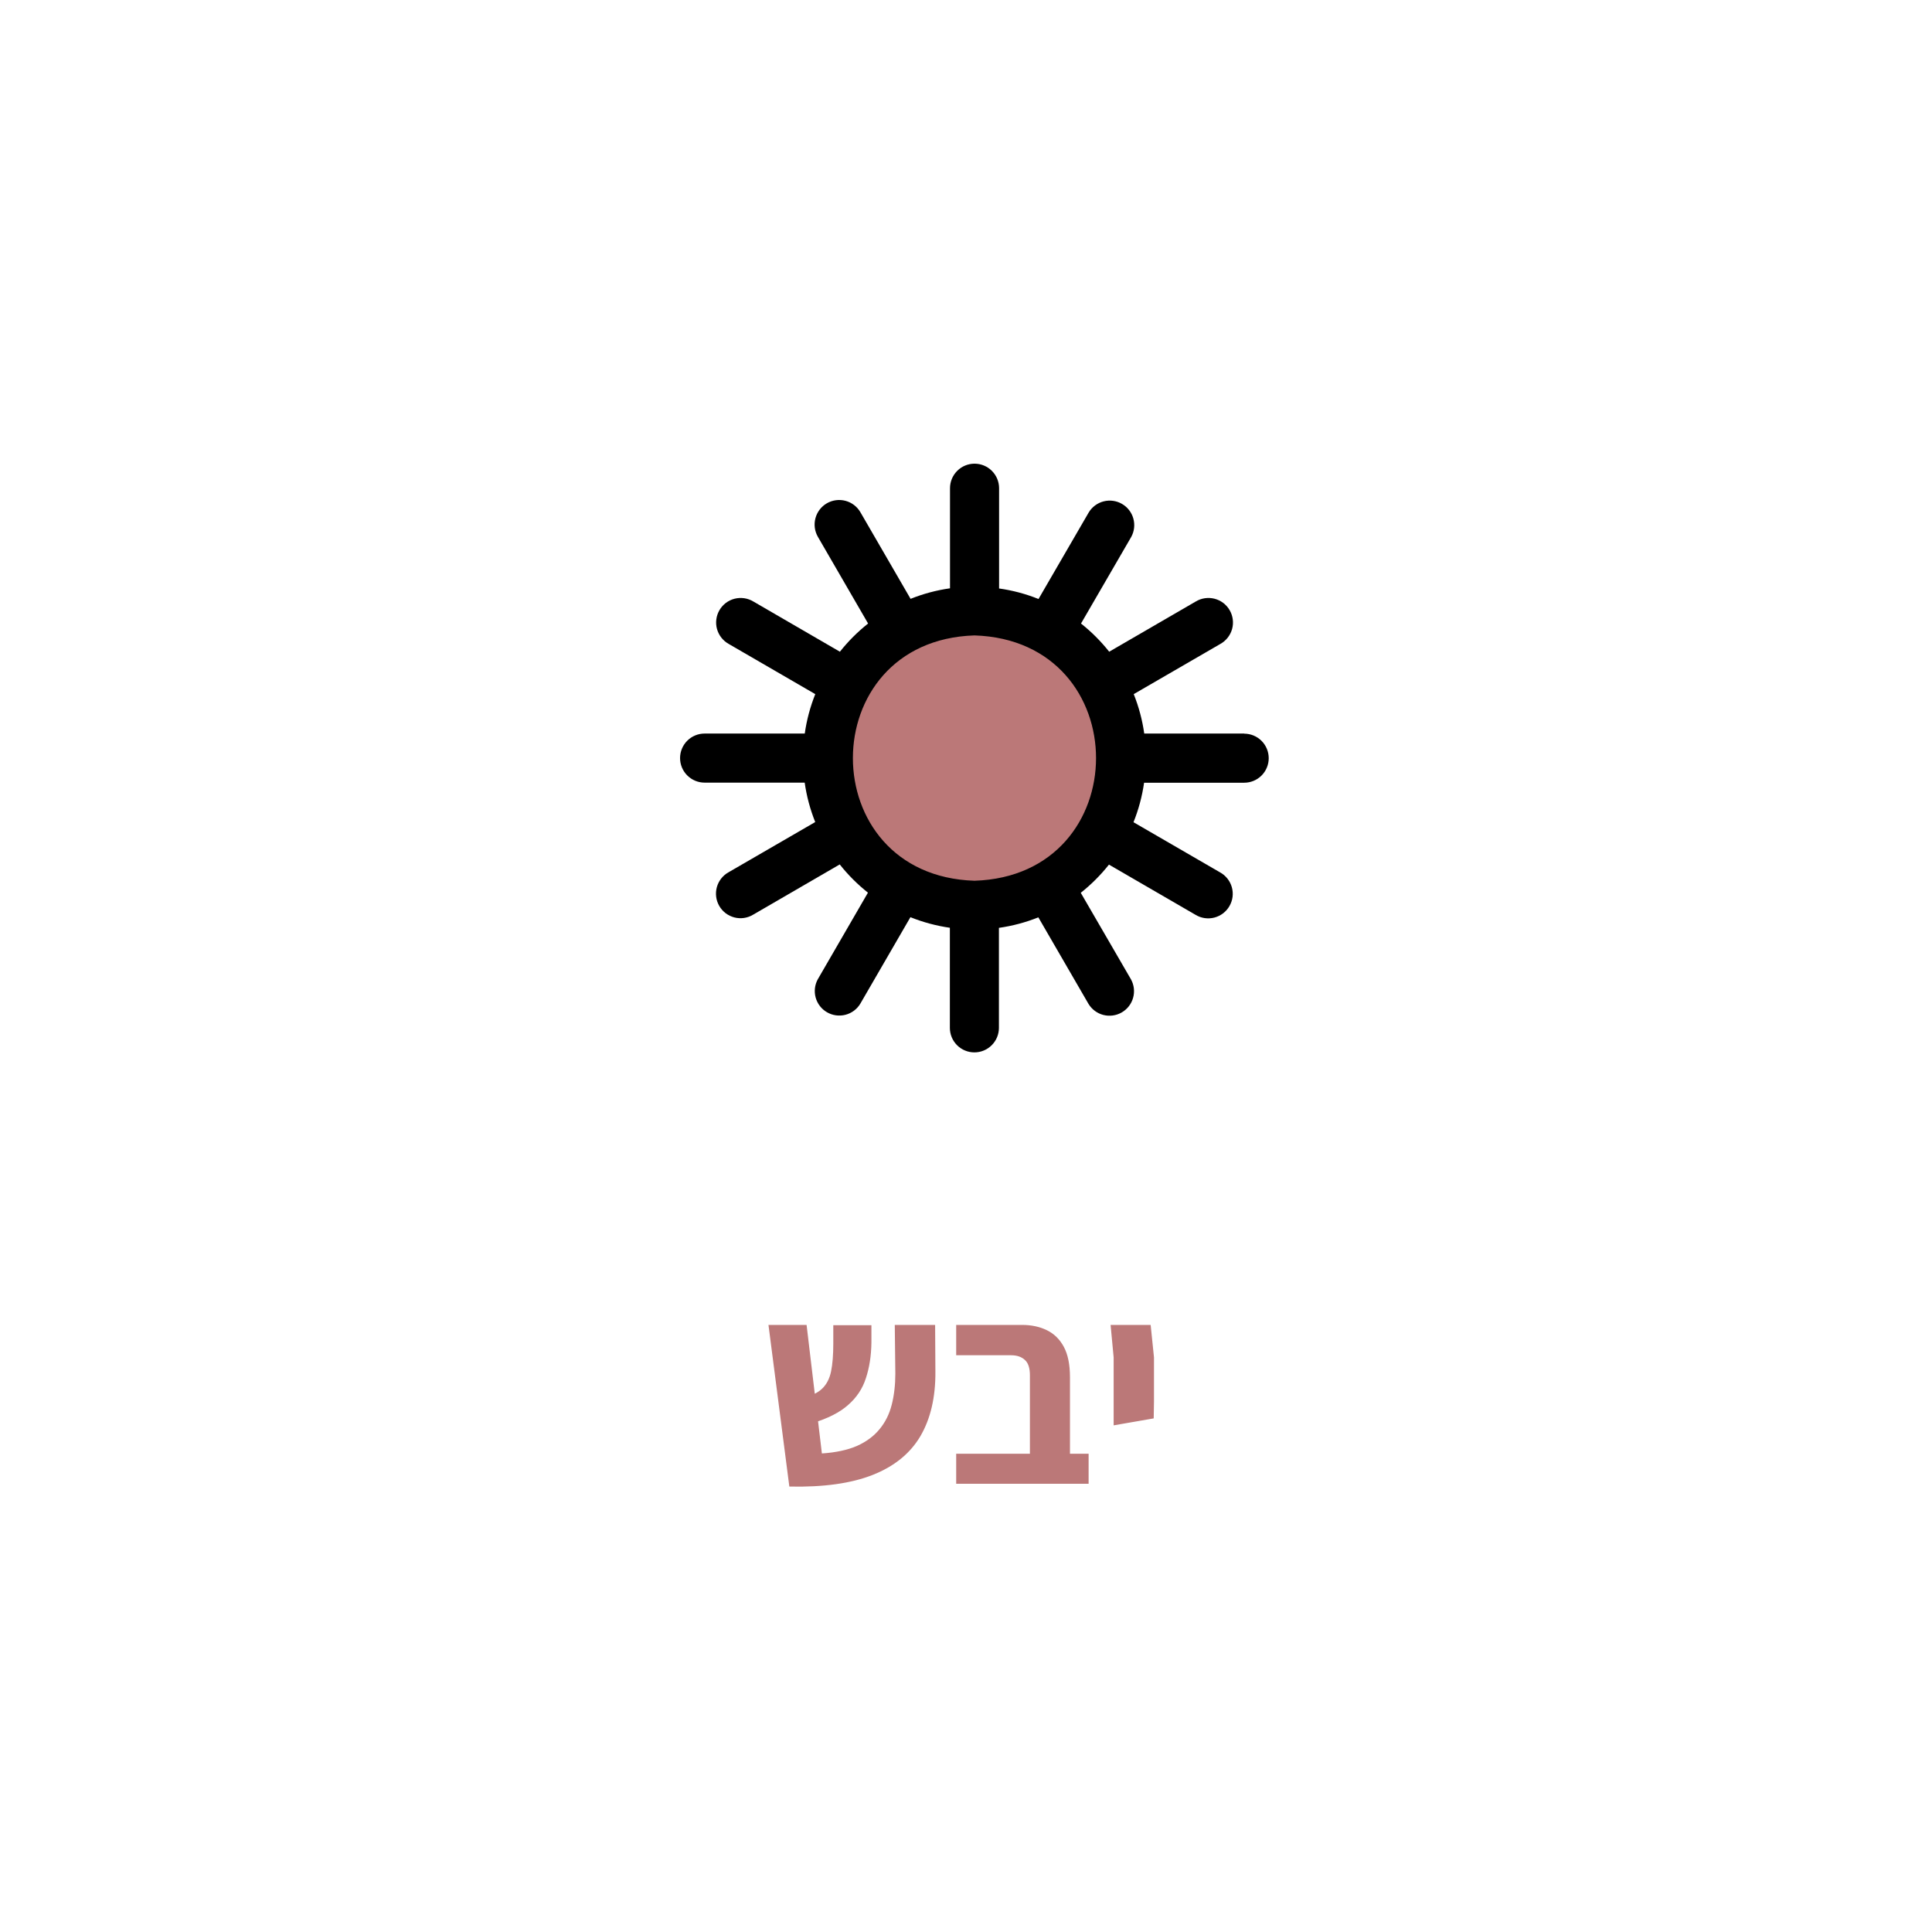 <?xml version="1.0" encoding="UTF-8"?>
<svg xmlns="http://www.w3.org/2000/svg" width="125" height="125" viewBox="0 0 125 125" fill="none">
  <path d="M63.001 58.047C67.971 58.047 72.001 54.017 72.001 49.047C72.001 44.076 67.971 40.047 63.001 40.047C58.03 40.047 54.001 44.076 54.001 49.047C54.001 54.017 58.03 58.047 63.001 58.047Z" fill="#BB7878"></path>
  <path d="M80.508 47.461H74.032C73.909 46.586 73.68 45.729 73.352 44.91L78.951 41.666C79.136 41.564 79.299 41.426 79.43 41.26C79.561 41.095 79.658 40.905 79.715 40.702C79.772 40.498 79.787 40.285 79.76 40.076C79.734 39.867 79.666 39.664 79.56 39.482C79.455 39.299 79.314 39.139 79.146 39.011C78.977 38.883 78.785 38.791 78.581 38.738C78.376 38.686 78.163 38.675 77.955 38.705C77.746 38.736 77.545 38.808 77.365 38.917L71.764 42.166C71.229 41.49 70.617 40.878 69.941 40.342L73.189 34.742C73.389 34.378 73.439 33.95 73.327 33.55C73.216 33.15 72.952 32.809 72.592 32.602C72.232 32.394 71.806 32.336 71.403 32.439C71.001 32.542 70.656 32.799 70.441 33.154L67.192 38.755C66.372 38.425 65.515 38.197 64.641 38.074V31.587C64.641 31.166 64.473 30.763 64.175 30.465C63.878 30.167 63.474 30 63.053 30C62.632 30 62.228 30.167 61.931 30.465C61.633 30.763 61.465 31.166 61.465 31.587V38.063C60.591 38.187 59.734 38.416 58.914 38.745L55.67 33.145C55.46 32.779 55.113 32.513 54.706 32.404C54.298 32.295 53.865 32.352 53.499 32.562C53.134 32.773 52.868 33.12 52.759 33.528C52.65 33.935 52.707 34.368 52.917 34.733L56.166 40.342C55.489 40.878 54.877 41.49 54.342 42.166L48.742 38.917C48.561 38.808 48.36 38.736 48.151 38.705C47.943 38.675 47.73 38.686 47.525 38.738C47.321 38.791 47.129 38.883 46.96 39.011C46.792 39.139 46.651 39.299 46.546 39.482C46.44 39.664 46.372 39.867 46.346 40.076C46.319 40.285 46.334 40.498 46.391 40.702C46.448 40.905 46.545 41.095 46.676 41.26C46.807 41.426 46.969 41.564 47.154 41.666L52.748 44.91C52.42 45.729 52.191 46.586 52.068 47.461H45.587C45.166 47.461 44.763 47.628 44.465 47.925C44.167 48.223 44 48.627 44 49.048C44 49.469 44.167 49.873 44.465 50.17C44.763 50.468 45.166 50.636 45.587 50.636H52.063C52.187 51.51 52.416 52.367 52.745 53.187L47.145 56.431C46.959 56.532 46.797 56.67 46.666 56.836C46.535 57.001 46.438 57.191 46.381 57.395C46.325 57.598 46.309 57.81 46.336 58.02C46.362 58.23 46.43 58.431 46.536 58.614C46.641 58.797 46.782 58.957 46.95 59.085C47.119 59.212 47.311 59.305 47.515 59.358C47.719 59.41 47.932 59.422 48.141 59.391C48.35 59.36 48.551 59.288 48.731 59.178L54.331 55.929C54.867 56.606 55.479 57.218 56.156 57.755L52.913 63.355C52.712 63.718 52.663 64.146 52.774 64.546C52.886 64.946 53.149 65.287 53.509 65.494C53.869 65.702 54.295 65.76 54.698 65.657C55.1 65.554 55.446 65.297 55.66 64.942L58.904 59.342C59.724 59.671 60.581 59.901 61.456 60.026V66.501C61.456 66.922 61.623 67.326 61.92 67.624C62.218 67.922 62.622 68.089 63.043 68.089C63.464 68.089 63.868 67.922 64.165 67.624C64.463 67.326 64.63 66.922 64.63 66.501V60.032C65.505 59.908 66.362 59.68 67.181 59.352L70.425 64.951C70.641 65.307 70.986 65.564 71.388 65.667C71.791 65.77 72.217 65.712 72.577 65.504C72.937 65.296 73.201 64.956 73.312 64.556C73.424 64.156 73.374 63.728 73.174 63.364L69.925 57.764C70.602 57.228 71.214 56.616 71.749 55.94L77.35 59.188C77.53 59.298 77.731 59.37 77.94 59.401C78.148 59.431 78.362 59.42 78.566 59.368C78.77 59.315 78.962 59.222 79.131 59.095C79.299 58.967 79.44 58.807 79.545 58.624C79.651 58.441 79.719 58.239 79.746 58.03C79.772 57.821 79.757 57.608 79.7 57.404C79.643 57.201 79.546 57.011 79.415 56.846C79.284 56.68 79.121 56.542 78.936 56.441L73.337 53.197C73.667 52.376 73.897 51.518 74.022 50.642H80.499C80.919 50.642 81.323 50.475 81.621 50.178C81.919 49.88 82.086 49.476 82.086 49.055C82.086 48.634 81.919 48.23 81.621 47.932C81.323 47.635 80.919 47.468 80.499 47.468L80.508 47.461ZM63.048 56.984C52.559 56.651 52.562 41.444 63.048 41.111C73.537 41.444 73.534 56.653 63.048 56.984Z" fill="black"></path>
  <path d="M51.07 96.18L49.72 85.722H52.186L53.176 94.038C54.076 93.978 54.832 93.816 55.444 93.552C56.056 93.276 56.542 92.916 56.902 92.472C57.274 92.028 57.538 91.5 57.694 90.888C57.85 90.276 57.928 89.604 57.928 88.872L57.892 85.722H60.502L60.52 88.746C60.532 90.402 60.208 91.794 59.548 92.922C58.888 94.038 57.862 94.872 56.47 95.424C55.078 95.976 53.278 96.228 51.07 96.18ZM52.564 92.076L51.952 90.456C52.504 90.312 52.918 90.108 53.194 89.844C53.482 89.568 53.674 89.196 53.77 88.728C53.866 88.26 53.914 87.66 53.914 86.928V85.74H56.38V86.874C56.368 87.726 56.248 88.494 56.02 89.178C55.804 89.85 55.42 90.426 54.868 90.906C54.328 91.386 53.56 91.776 52.564 92.076ZM66.635 96V88.98C66.635 88.512 66.527 88.182 66.311 87.99C66.095 87.786 65.795 87.684 65.411 87.684H61.865V85.722H66.131C66.731 85.722 67.265 85.836 67.733 86.064C68.201 86.292 68.567 86.652 68.831 87.144C69.095 87.636 69.227 88.29 69.227 89.106V96H66.635ZM61.865 96V94.056H70.433V96H61.865ZM72.053 92.22V90.636V87.828L71.855 85.722H74.447L74.663 87.828V90.636L74.645 91.77L72.053 92.22Z" fill="#BB7878"></path>
</svg>

